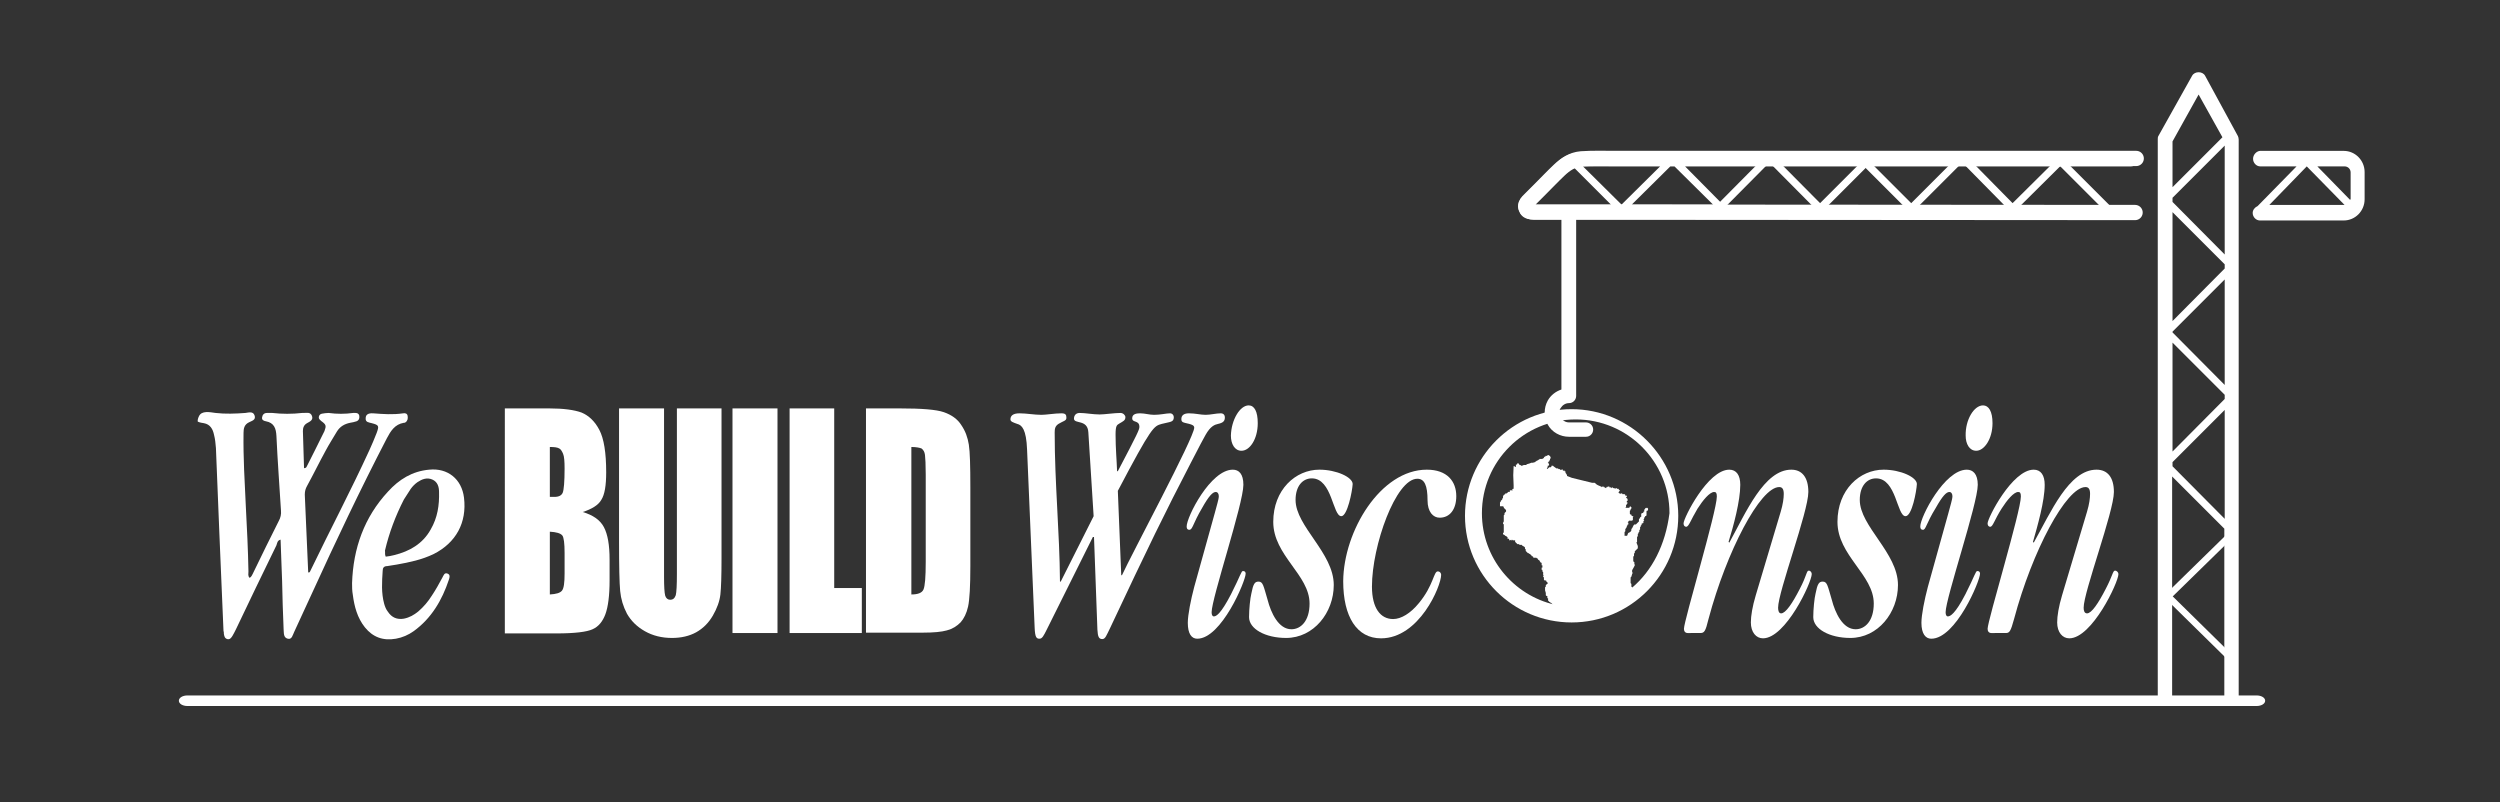 <?xml version="1.0" encoding="UTF-8"?> <svg xmlns="http://www.w3.org/2000/svg" xmlns:xlink="http://www.w3.org/1999/xlink" version="1.1" id="Layer_1" x="0px" y="0px" viewBox="0 0 661.1 212.1" style="enable-background:new 0 0 661.1 212.1;" xml:space="preserve"><rect x="0" y="0" width="661.1" height="212.1" fill="#333333" stroke="none"/> <style type="text/css"> .st0{fill:#FFFFFF;} .st1{fill:none;stroke:#FFFFFF;stroke-width:1.738;} .st2{fill:none;stroke:#FFFFFF;stroke-width:1.947;stroke-linecap:round;stroke-linejoin:round;stroke-miterlimit:10;} .st3{fill:none;stroke:#FFFFFF;stroke-width:4.032;stroke-linecap:round;stroke-miterlimit:10;} </style> <g> <path class="st0" d="M596.7,183.9H49.6c-1.3,0-2.3,0.6-2.3,1.4c0,0.8,1,1.4,2.3,1.4h547.1c1.3,0,2.3-0.6,2.3-1.4 C599,184.5,598,183.9,596.7,183.9L596.7,183.9z"></path> <path class="st0" d="M595.8,42c0,1.1,0.9,2,1.9,2h9.6l-10.3,10.5c-0.7,0.3-1.3,1-1.3,1.8c0,1.1,0.9,2,1.9,2h22.2 c3,0,5.5-2.5,5.5-5.6v-7.2c0-3.1-2.5-5.6-5.5-5.6h-22.2C596.7,40,595.8,40.9,595.8,42L595.8,42z M621.5,52.7l0,0.2l-8.7-8.9h7.2 c0.9,0,1.6,0.7,1.6,1.6V52.7L621.5,52.7z M600,54.3L610,44l10,10.2l-0.2,0H600L600,54.3z"></path> <line class="st1" x1="590.6" y1="140.8" x2="572.3" y2="158.7"></line> <path class="st0" d="M570.6,184.9c0,1.1,0.9,0.6,1.9,0.6c1.1,0,1.9,0.5,1.9-0.6V126l13.8,13.8v45c0,1.1,0.9,0.6,1.9,0.6 c1.1,0,1.9,0.5,1.9-0.6v-45.7c0,0,0,0,0,0V36.9c0-0.3-0.1-0.7-0.2-0.9L583.1,20c-0.7-1.2-2.7-1.2-3.4,0l-8.9,15.9 c-0.2,0.3-0.2,0.6-0.2,0.9V184.9L570.6,184.9z M574.5,49.5V37.4l6.9-12.4l6.3,11.3L574.5,49.5L574.5,49.5z M574.5,53.4v-1.1 l13.8-13.8v28.8L574.5,53.4L574.5,53.4z M574.5,84.9V56.1l13.8,13.8v1.1L574.5,84.9L574.5,84.9z M574.5,87.9v-0.2l13.8-13.8v27.9 L574.5,87.9L574.5,87.9z M574.5,119.4V90.6l13.8,13.8v1.1L574.5,119.4L574.5,119.4z M574.5,123.3v-1.1l13.8-13.8v27.3c0,0,0,0,0,0 v1.5L574.5,123.3L574.5,123.3z"></path> <path class="st0" d="M133.5,108h11.8c3.7,0,6.6,0.4,8.5,1.1c1.9,0.8,3.5,2.3,4.7,4.6c1.2,2.3,1.8,6,1.8,11.2c0,3.5-0.4,5.9-1.3,7.3 c-0.8,1.4-2.5,2.4-4.9,3.2c2.7,0.8,4.6,2.1,5.6,4c1,1.9,1.5,4.7,1.5,8.6v5.5c0,4-0.4,7-1.1,8.9c-0.7,1.9-1.8,3.3-3.4,4 c-1.5,0.7-4.7,1.1-9.5,1.1h-13.7V108L133.5,108z M145.4,118.2v13.2c0.5,0,0.9,0,1.2,0c1.2,0,1.9-0.4,2.2-1.1 c0.3-0.7,0.5-2.9,0.5-6.4c0-1.9-0.1-3.2-0.4-3.9c-0.3-0.7-0.6-1.2-1-1.4C147.4,118.3,146.6,118.2,145.4,118.2L145.4,118.2z M145.4,140.6v16.6c1.7-0.1,2.7-0.4,3.2-1c0.5-0.6,0.7-2.1,0.7-4.5v-5.5c0-2.5-0.2-4.1-0.6-4.6C148.2,141,147.1,140.7,145.4,140.6 L145.4,140.6z"></path> <path class="st0" d="M190.8,108v39.7c0,4.5-0.1,7.7-0.3,9.5c-0.2,1.8-0.9,3.7-2,5.6c-1.1,1.9-2.6,3.4-4.4,4.4c-1.8,1-4,1.5-6.4,1.5 c-2.7,0-5.1-0.6-7.2-1.8c-2.1-1.2-3.6-2.7-4.7-4.6c-1-1.9-1.6-3.9-1.8-6c-0.2-2.1-0.3-6.5-0.3-13.2V108h11.9v44.5 c0,2.6,0.1,4.2,0.3,5c0.2,0.7,0.7,1.1,1.3,1.1c0.8,0,1.2-0.4,1.5-1.2c0.2-0.8,0.3-2.7,0.3-5.6V108H190.8L190.8,108z"></path> <polygon class="st0" points="205.6,108 205.6,167.4 193.7,167.4 193.7,108 205.6,108 "></polygon> <polygon class="st0" points="220.6,108 220.6,155.5 227.9,155.5 227.9,167.4 208.8,167.4 208.8,108 220.6,108 "></polygon> <path class="st0" d="M229.1,108h8.9c5.7,0,9.6,0.3,11.6,1c2,0.7,3.6,1.8,4.6,3.4c1.1,1.6,1.7,3.3,2,5.2c0.3,1.9,0.4,5.7,0.4,11.3 v20.8c0,5.3-0.2,8.9-0.6,10.7c-0.4,1.8-1.1,3.2-2,4.2c-1,1-2.1,1.7-3.6,2.1c-1.4,0.4-3.5,0.6-6.4,0.6h-15V108L229.1,108z M241,118.2v39c1.7,0,2.8-0.4,3.2-1.3c0.4-0.9,0.6-3.3,0.6-7.3v-23.1c0-2.7-0.1-4.4-0.2-5.2c-0.1-0.8-0.4-1.3-0.9-1.7 C243.2,118.4,242.3,118.2,241,118.2L241,118.2z"></path> <path class="st0" d="M289.2,136.5l-1.4-22.2c-0.2-3.5-3.8-2.1-3.8-3.6c0-0.7,0.4-1.5,1.5-1.5c1.5,0,3.5,0.4,5.3,0.4 c1.3,0,3.9-0.4,5.5-0.4c0.7,0,1.3,0.6,1.3,1.1c0,0.9-0.6,1.1-1.6,1.7c-0.6,0.4-1,0.4-1,2.9c0,3.7,0.3,6.7,0.4,9.7h0.2 c5.2-9.9,5.7-11,5.7-11.7c0-1.9-1.9-1-1.9-2.3c0-1.2,1.3-1.3,2.1-1.3c1.3,0,2.4,0.4,3.7,0.4c1.7,0,3.2-0.4,4.2-0.4c0.6,0,1,0.5,1,1 c0,1.4-0.9,1.2-3.2,1.8c-2.1,0.6-2.6,0.6-11.6,17.7l0.9,22.3h0.2c2.5-5.5,19.1-36.4,19.1-39c0-0.6-0.6-0.8-1.3-1 c-1.7-0.4-2.1-0.4-2.1-1.3c0-0.9,0.6-1.5,2-1.5c1.7,0,3.1,0.4,4.4,0.4c1.3,0,2.8-0.4,4-0.4c0.7,0,1.1,0.4,1.1,1.1 c0,0.9-0.4,1.4-1.8,1.7c-0.9,0.2-2,0.6-3.3,2.9c-0.7,1.3-1.4,2.5-3.9,7.4c-6.9,13.3-11.2,22.1-21.4,43.8c-0.9,1.8-1.2,2.8-2,2.8 c-0.9,0-1.2-0.6-1.3-2.5l-0.9-24.5H289l-12.2,24.5c-0.8,1.6-1.2,2.4-1.9,2.4c-0.8,0-1.2-0.3-1.3-3l-2-47c-0.2-5.4-1.4-6.5-2.6-6.8 c-1.1-0.4-1.8-0.6-1.8-1.2c0-0.9,0.6-1.6,2.4-1.6c1.9,0,3.9,0.4,5.8,0.4c1.3,0,3.5-0.4,5.3-0.4c1.1,0,1.3,0.4,1.3,1.2 c0,0.8-0.8,0.8-2.1,1.6c-0.9,0.6-1,1.3-1,2.3c0,13.4,1.3,26.3,1.4,39.4h0.2L289.2,136.5L289.2,136.5z"></path> <path class="st0" d="M321.2,135.8c0.5-2,1.1-3.7,1.1-4.6c0-0.6-0.3-1.1-0.8-1.1c-0.8,0-1.8,1-3.6,4.2c-2.5,4.2-2.5,5.8-3.4,5.8 c-0.5,0-0.7-0.3-0.7-0.9c0-2.5,6.3-15,12.2-15c1.6,0,2.8,1.1,2.8,4c0,5-8.4,30-8.4,33.7c0,0.7,0.2,1.1,0.6,1.1 c0.6,0,1.8-0.6,4.5-5.8c2.6-5.1,2.7-6.2,3.2-6.2c0.5,0,0.7,0.3,0.7,0.7c0,1.9-6.4,17.2-12.8,17.2c-1.5,0-2.5-1.3-2.5-4.2 c0-2.1,0.8-6.1,1.7-9.5L321.2,135.8L321.2,135.8z M330.2,107.2c1.5,0,2.4,1.6,2.4,4.7c0,4.2-2.1,7.3-4.3,7.3c-1.8,0-2.8-1.8-2.8-4 C325.6,111,327.9,107.2,330.2,107.2L330.2,107.2z"></path> <path class="st0" d="M354.7,136.5c-2.3,0-2.4-10-7.8-10c-2.4,0-4.3,2-4.3,5.7c0,7,10.1,14,10.1,22.5c0,7.3-5.3,14-12.6,14 c-5.5,0-9.8-2.4-9.8-5.5c0-2.1,0.3-5,0.6-6.2c0.5-2.6,0.9-3.2,1.9-3.2c1.2,0,1.3,1.1,2.4,4.8c0.9,3.5,2.9,7.8,6.3,7.8 c2.5,0,4.8-2.2,4.8-6.8c0-7.6-9.6-12.7-9.6-21.6c0-8.5,5.9-13.8,12.2-13.8c4.5,0,8.8,2,8.8,3.8 C357.6,129.9,356.3,136.5,354.7,136.5L354.7,136.5z"></path> <path class="st0" d="M377.3,124.2c5.4,0,7.8,3.1,7.8,7c0,3.5-1.7,5.7-4.4,5.7c-1.7,0-3.2-1.5-3.2-4.6c0-3.9-0.8-5.7-2.7-5.7 c-5.7,0-12,17.7-12,28.5c0,5.8,2.3,8.6,5.6,8.6c2.1,0,4.6-1.5,6.8-4.2c3.9-4.7,3.9-8.4,5-8.4c0.6,0,0.9,0.5,0.9,0.9 c0,3-5.8,16.8-15.9,16.8c-6.4,0-10-5.7-10-15.1C355.3,140.4,365.1,124.2,377.3,124.2L377.3,124.2z"></path> <path class="st0" d="M446.3,167.4c-0.6,0-1-0.4-1-1.1c0-2.2,8.7-31.1,8.7-35c0-0.9-0.2-1.2-0.7-1.2c-1.2,0-3,2.2-4.4,4.4 c-1.8,3-2.3,4.8-3,4.8c-0.4,0-0.7-0.3-0.7-0.9c0-1.4,6.4-14.2,12.1-14.2c1.9,0,2.9,1.5,2.9,4c0,4.3-1.8,10.9-3.1,15.1l0.2,0.2 c4.4-8,9.2-19.3,16.4-19.3c2.8,0,4.5,2,4.5,5.9c0,5.2-8,26.4-8,30.6c0,0.8,0.2,1.5,0.8,1.5c1.2,0,3-2.7,4.9-6.4 c1.9-3.6,1.8-4.9,2.4-4.9c0.5,0,0.8,0.5,0.8,0.9c0,2.2-6.9,17-12.9,17c-1.8,0-3.2-1.6-3.2-4.2c0-1.7,0.4-4.2,1.3-7.2l6.6-22.1 c0.6-2,0.8-3.6,0.8-4.7c0-1.4-0.5-1.8-1.2-1.8c-5,0-13.9,16.9-18.7,34.9c-0.8,3.3-1.1,3.7-2.2,3.7H446.3L446.3,167.4z"></path> <path class="st0" d="M503.9,136.5c-2.3,0-2.4-10-7.8-10c-2.4,0-4.3,2-4.3,5.7c0,7,10.1,14,10.1,22.5c0,7.3-5.3,14-12.6,14 c-5.5,0-9.8-2.4-9.8-5.5c0-2.1,0.3-5,0.6-6.2c0.5-2.6,0.9-3.2,1.9-3.2c1.2,0,1.3,1.1,2.4,4.8c0.9,3.5,2.9,7.8,6.3,7.8 c2.5,0,4.8-2.2,4.8-6.8c0-7.6-9.6-12.7-9.6-21.6c0-8.5,5.9-13.8,12.2-13.8c4.5,0,8.8,2,8.8,3.8 C506.8,129.9,505.6,136.5,503.9,136.5L503.9,136.5z"></path> <path class="st0" d="M515.2,135.8c0.5-2,1.1-3.7,1.1-4.6c0-0.6-0.3-1.1-0.8-1.1c-0.8,0-1.8,1-3.6,4.2c-2.6,4.2-2.6,5.8-3.4,5.8 c-0.5,0-0.7-0.3-0.7-0.9c0-2.5,6.4-15,12.3-15c1.6,0,2.9,1.1,2.9,4c0,5-8.5,30-8.5,33.7c0,0.7,0.2,1.1,0.6,1.1 c0.6,0,1.9-0.6,4.6-5.8c2.6-5.1,2.7-6.2,3.2-6.2c0.5,0,0.7,0.3,0.7,0.7c0,1.9-6.4,17.2-12.9,17.2c-1.5,0-2.6-1.3-2.6-4.2 c0-2.1,0.8-6.1,1.7-9.5L515.2,135.8L515.2,135.8z M524.4,107.2c1.5,0,2.5,1.6,2.5,4.7c0,4.2-2.2,7.3-4.3,7.3c-1.8,0-2.8-1.8-2.8-4 C519.7,111,522,107.2,524.4,107.2L524.4,107.2z"></path> <path class="st0" d="M526.6,167.4c-0.6,0-1-0.4-1-1.1c0-2.2,8.8-31.1,8.8-35c0-0.9-0.2-1.2-0.7-1.2c-1.2,0-3,2.2-4.4,4.4 c-1.9,3-2.3,4.8-3,4.8c-0.4,0-0.7-0.3-0.7-0.9c0-1.4,6.5-14.2,12.2-14.2c1.9,0,2.9,1.5,2.9,4c0,4.3-1.9,10.9-3.1,15.1l0.2,0.2 c4.5-8,9.3-19.3,16.6-19.3c2.9,0,4.6,2,4.6,5.9c0,5.2-8,26.4-8,30.6c0,0.8,0.2,1.5,0.9,1.5c1.2,0,3-2.7,4.9-6.4 c1.9-3.6,1.9-4.9,2.5-4.9c0.5,0,0.9,0.5,0.9,0.9c0,2.2-7,17-13,17c-1.8,0-3.2-1.6-3.2-4.2c0-1.7,0.4-4.2,1.3-7.2l6.6-22.1 c0.6-2,0.8-3.6,0.8-4.7c0-1.4-0.5-1.8-1.2-1.8c-5.1,0-14.1,16.9-18.9,34.9c-0.9,3.3-1.2,3.7-2.2,3.7H526.6L526.6,167.4z"></path> <g> <path class="st0" d="M52.6,110.1c0.7-1.6,2.9-1.1,4.4-0.9c2.6,0.3,5.2,0.2,7.9,0c0.8-0.1,2-0.5,2.4,0.6c0.5,1.3-0.8,1.5-1.5,1.9 c-1.2,0.6-1.4,1.6-1.4,2.8c-0.1,6.5,0.3,12.9,0.6,19.3c0.3,5.8,0.6,11.6,0.7,17.3c0,0.6-0.2,1.2,0.3,1.7c0.6-0.3,0.7-0.9,1-1.4 c2.2-4.5,4.4-9.1,6.7-13.6c0.5-0.9,0.7-1.8,0.6-2.8c-0.4-6.6-0.9-13.1-1.2-19.7c-0.1-2-0.6-3.5-2.8-3.9c-0.5-0.1-1.1-0.3-1-1 c0.1-0.7,0.5-1.2,1.3-1.2c0.5,0,0.9,0,1.4,0c2.6,0.3,5.3,0.3,7.9,0c0.1,0,0.3,0,0.4,0c0.8,0,1.8-0.3,2.2,0.8 c0.4,1.1-0.6,1.5-1.3,1.9c-0.9,0.5-1.1,1.3-1.1,2.1c0.1,3.3,0.2,6.5,0.3,9.8c0.7,0,0.7-0.5,0.9-0.8c1.3-2.5,2.5-5,3.8-7.6 c0.2-0.5,0.5-0.9,0.7-1.4c0.5-1.4,0.5-1.7-0.9-2.7c-0.3-0.3-0.6-0.5-0.6-0.9c0-0.5,0.3-0.9,0.8-1c0.6-0.1,1.2-0.2,1.8-0.2 c2.2,0.3,4.3,0.3,6.5,0c0.2,0,0.4,0,0.6,0c0.5,0,0.9,0.2,1,0.7c0.1,0.6,0,1.2-0.7,1.5c-0.6,0.2-1.1,0.3-1.7,0.4 c-1.5,0.3-2.7,1-3.5,2.3c-1,1.7-2.1,3.4-3,5.1c-1.7,3.1-3.2,6.2-4.9,9.3c-0.4,0.7-0.6,1.4-0.6,2.3c0.3,6.8,0.6,13.7,0.9,20.5 c0,0,0.1,0.1,0.1,0.1c0.4,0,0.4-0.4,0.6-0.7c5.1-10.6,10.6-21,15.5-31.7c0.7-1.5,1.3-3,1.9-4.5c0.7-1.9,0.6-2.1-1.3-2.6 c-0.7-0.2-1.7-0.2-1.6-1.3c0-0.9,0.6-1.4,2-1.3c2.6,0.2,5.2,0.4,7.9,0c0.5-0.1,1.1,0,1.2,0.7c0.1,0.7,0,1.3-0.6,1.7 c-0.1,0.1-0.2,0.1-0.4,0.1c-2.4,0.4-3.5,2.2-4.5,4.1c-7,13.5-13.5,27.2-19.8,41c-1.6,3.4-3.1,6.8-4.7,10.2 c-0.4,0.8-0.6,2.1-1.7,1.8c-1.2-0.3-1-1.5-1.1-2.5c-0.2-4.3-0.3-8.5-0.4-12.8c-0.1-3.6-0.3-7.2-0.4-10.9c-0.9,0.2-0.9,1-1.1,1.5 c-3.6,7.4-7.2,14.8-10.7,22.2c-0.3,0.6-0.6,1.2-0.9,1.7c-0.3,0.5-0.7,1.1-1.4,0.9c-0.7-0.2-0.8-0.8-0.9-1.4c0-0.3,0-0.5-0.1-0.8 c-0.4-8.7-0.7-17.3-1.1-26c-0.3-7.4-0.6-14.9-0.9-22.3c-0.1-1.2-0.2-2.4-0.5-3.5c-0.3-1.5-1-2.8-2.7-3.1c-0.5-0.1-0.9-0.1-1.6-0.4 C52.2,111.1,52.4,110.5,52.6,110.1z"></path> <path class="st0" d="M93.1,154.2c0.3-9.2,3.2-17.4,9.5-24.2c2.9-3.2,6.4-5.4,10.9-5.8c4.9-0.5,8.6,2.5,9.2,7.4 c0.8,6.6-2.1,11.9-8,14.9c-3.1,1.5-6.4,2.2-9.8,2.8c-0.8,0.1-1.7,0.3-2.5,0.4c-0.9,0-1.2,0.5-1.2,1.2c-0.2,3-0.4,5.9,0.4,8.8 c0.2,0.7,0.5,1.5,1,2.1c1,1.5,2.4,2.1,4.2,1.8c1.5-0.3,2.7-1,3.8-1.9c1.4-1.2,2.6-2.6,3.6-4.2c1-1.5,1.9-3.1,2.8-4.8 c0.3-0.5,0.5-1.4,1.4-1c0.7,0.3,0.5,1,0.3,1.6c-1.8,5.4-4.6,10.2-9.3,13.6c-1.4,1-3,1.7-4.7,2c-3.4,0.6-6.1-0.4-8.2-3 c-2-2.5-2.8-5.5-3.2-8.6C93.1,156.2,93.1,155.2,93.1,154.2z M102,147.2c0.8-0.1,1.5-0.2,2.2-0.4c4.1-1,7.6-3,9.7-6.8 c1.8-3.1,2.3-6.4,2.2-9.9c0-1.4-0.4-2.7-1.8-3.3c-1.4-0.6-2.7-0.1-3.9,0.7c-0.7,0.5-1.3,1.1-1.8,1.8c-0.6,0.9-1.2,1.9-1.8,2.8 c-2.2,4.3-3.9,8.8-5,13.5C101.9,146.1,101.7,146.6,102,147.2z"></path> </g> <g> <path class="st0" d="M415.6,108.2c-15.6,0-28.2,12.7-28.2,28.2c0,15.6,12.7,28.2,28.2,28.2c15.6,0,28.2-12.7,28.2-28.2 C443.8,120.9,431.1,108.2,415.6,108.2 M411,160.8L411,160.8L411,160.8L411,160.8L411,160.8z M431.6,155.4l0-0.2l-0.2,0l0-0.2 l0-0.2l0-0.2l0-0.2l-0.2-0.2l0-0.2l0-0.2l0-0.2l0-0.2l0-0.7l0.2-0.2l0.2-0.7l0.2-0.4l-0.2,0l0-0.4l0-0.2l0.5-0.9l0.2-0.4l0-0.2 l-0.2-0.2l0.2,0l-0.2-0.2l0.2,0l-0.4-0.5l0-0.4l0-0.2l0-0.2l0-0.4l0.2-0.2l0-0.2l0-0.4l0.2-0.2l0-0.4l0.2-0.2l0.2-0.2l0.2-0.2 l0.2-0.2l0-0.2l0-0.2l0-0.2l-0.2-0.5l-0.2-0.5l0.2,0l0-0.2l0-0.2l0-0.2l0-0.2l0-0.4l0-0.2l0.2-0.2l0-0.2l0-0.2l0-0.2l0.2-0.2 l0-0.2l0.2-0.2l0-0.2l0-0.2l0.2-0.2l0-0.7l0.2,0l0-0.2l0-0.2l0.2,0l0-0.4l0.5-0.2l0-0.2l-0.2,0l0.2-0.2l0.2-0.2l-0.2-0.2l0.2-0.4 l0-0.2l0.2-0.2l0-0.2l0.2,0l0.2-0.2l0-0.2l0-0.2l0-0.2l0-0.2l0-0.4l0.2,0l0.2-0.2l0-0.4l-0.2-0.2l-0.2,0l-0.2,0.2l0-0.2l-0.2,0.2 l0,0.2l-0.2,0l0,0.4l0,0.2l-0.2,0l0,0.2l-0.2,0.2l-0.2,0l-0.2,0.2l0,0.2l0,0.2l0,0.2l0,0.2l-0.2,0l-0.2,0.4l-0.2,0.2l0,0.4l0,0.2 l-0.2,0.2l-0.2,0.2l-0.2,0.2l-0.2,0.2l-0.4,0l-0.2,0.2l-0.2,0.4l-0.2,0.4l-0.2,0.2l0,0.2l0,0.2l-0.2,0.2l0,0.2l-0.2,0l-0.2,0.2 l-0.2,0l-0.2,0.4l0,0.2l-0.2,0.2l-0.2,0l-0.2,0l-0.4-0.2l0.2,0l0-0.2l0-0.2l0-0.2l0-0.2l0.2-0.2l0-0.2l0-0.2l0-0.2l0.2-0.2 l0.2-0.4l0-0.2l0.2-0.2l0-0.2l0.2,0l0-0.2l0-0.2l-0.2-0.2l0.2,0l0-0.2l0.2-0.2l0.2,0l0.4,0l0.2,0l0.2-0.2l0-0.2l0-0.4l0-0.2 l0.2-0.2l-0.2,0l-0.2,0l-0.2-0.2l0-0.2l-0.2,0l-0.2-0.2l0-0.2l0-0.2l0-0.2l0-0.2l0.2-0.2l0-0.2l0.2-0.2l0-0.2l0-0.2l-0.2,0l0-0.2 l-0.2,0l0,0.2l-0.2,0.2l-0.2,0l-0.2,0l-0.2,0l-0.2,0l-0.2,0l0.2-0.2l0-0.2l0-0.2l0-0.2l0.2,0l0-0.2l0.2,0l-0.2-0.2l0.2,0l0-0.2 l-0.2,0l0-0.2l0-0.2l0.2,0l0-0.2l0-0.2l0-0.2l-0.2,0l0-0.2l-0.2,0l0-0.2l0.2,0l0-0.2l0-0.2l-0.2,0l-0.2,0l0-0.2l-0.2-0.2l-0.2,0 l-0.2,0l-0.2,0l0-0.2l-0.2,0l-0.2,0l-0.2,0.2l0-0.2l-0.2,0l-0.2-0.2l0.2-0.4l0.2,0l0-0.2l-0.2,0l-0.2-0.2l0.2,0l-0.2-0.2l-0.2,0 l-0.2,0l0-0.2l-0.2,0l0,0.2l-0.2,0l0-0.2l-0.2,0l-0.2,0.2l0-0.2l-0.2,0l-0.2-0.2l-0.2,0l0,0.2l-0.2,0l0-0.2l-0.2,0l-0.2,0l0-0.2 l-0.2,0l-0.2,0l-0.2,0.2l0-0.2l-0.2,0.2l0,0.2l-0.2,0l-0.2-0.2l-0.2,0l0-0.2l-0.2,0l0,0.2l-0.2-0.2l-0.2,0l0,0.2l-0.2-0.2 l-0.7-0.3l-0.4-0.2l-0.6-0.5l-0.7,0l-5.3-1.3l-1.3-0.5l0-0.2l0-0.2l-0.2,0l0-0.2l-0.2-0.2l0-0.2l0-0.2l-0.2,0l0-0.2l-0.2,0l-0.2,0 l-0.2-0.2l0-0.2l-0.2,0l0,0.2l-0.2,0l-0.2,0l0-0.2l-0.2,0l-0.2,0l-0.2-0.2l-0.2,0l-0.2,0l-0.7-0.5l-0.2-0.2l-0.4,0l0,0.2l-0.2,0.2 l-0.2,0l-0.2,0l-0.2,0.2l-0.2,0.2l-0.2,0l0-0.2l0.2-0.2l0-0.2l0-0.2l0.2,0l0.2-0.2l-0.2-0.5l-0.2-0.2l0.2,0l0-0.2l0.2,0l0-0.2 l0.2-0.2l0-0.4l0.2,0l0-0.2l-0.2-0.5l-0.2,0l0-0.2l-0.2,0l-0.2,0l-0.2,0.2l-0.2,0l-0.2,0l0,0.2l-0.2,0l-0.2,0.2l0,0.2l-0.2,0 l-0.2,0.2l-0.2,0l-0.2,0l-0.2,0l-0.2,0l0,0.2l-0.2,0l-0.2,0.2l-0.2,0l-0.2,0.2l-0.2,0l0,0.2l-0.7,0.2l-0.2,0l-0.2,0l-0.5,0.2 l-0.7,0.2l-0.2,0.2l-0.2,0l-0.4,0l-0.5,0.2l-0.2,0l-0.2-0.2l-0.2,0l-0.4-0.5l-0.2,0l0,0.2l-0.2,0.2l-0.2,0l0,0.2l0,0.2l0,0.2 l-0.2,0l-0.2-0.2l-0.2,0l-0.1,2.4l0.1,2.7l0,0.9l-0.2,0l-0.2,0.2l0.2,0.2l-0.2,0l-0.2,0l-0.2,0l-0.2,0l0,0.2l0,0.2l-0.2,0l-0.2,0 l-0.2,0.2l-0.2,0.2l-0.2,0l-0.2,0l0,0.2l-0.2,0l0,0.2l-0.2,0l-0.2,0.4l0,0.2l0,0.2l-0.2,0.2l0,0.2l-0.2,0.2l-0.2,0.2l0,0.2 l-0.2,0.2l0,0.2l0,0.2l0,0.2l0,0.2l0,0.2l0.2,0l0.2,0l0.2,0l0.2,0l0.2,0.2l0,0.2l0.2,0.2l0.2,0.2l0.2,0.2l0,0.2l0,0.2l-0.2,0.2 l-0.2,0.2l0,0.2l0,0.2l-0.2,0.2l0,0.2l0,0.2l0,0.2l0,0.2l0,0.2l0,0.2l0,0.4l-0.2,0.4l0,0.2l0.2,0.2l0,0.2l0,0.4l0,0.2l0,0.2l0,0.2 l0,0.2l0,0.2l0,0.2l0,0.2l0,0.2l-0.2,0l0,0.2l0,0.2l0.4,0.2l0.2,0.2l0.4,0.2l0.2,0.2l0,0.2l0,0.2l0.2,0l0.2,0l0,0.2l0,0.2l0.2,0 l0-0.2l0.2,0.2l0.2-0.2l0,0.2l0.2,0l0-0.2l0.2,0.2l0.4,0l0.2,0l0,0.2l0,0.2l0.2,0.2l0.2,0.2l0.2,0.2l0.4,0l0.2,0.2l0.2,0l0.2,0 l0.2,0l0,0.2l0.2,0l0.2,0.2l0.2,0l0,0.2l0.2,0l0,0.2l0,0.2l0.2,0.2l0,0.2l0,0.2l0.2,0.2l0.2,0.2l0.2,0.2l0.2,0l0.2,0.2l0.2,0 l0,0.2l0.2,0l0,0.2l0.2,0l0,0.2l0.2,0l0.2,0.2l0,0.2l0.2,0l0.2,0l0.2,0l0.2,0l0.2,0.2l0.2,0l0,0.2l0.2,0.2l0.2,0l0,0.2l0.2,0.2 l0,0.2l0.2,0l0.2,0.2l0,0.2l0,0.2l0,0.2l0.2,0l0,0.4l0,0.2l-0.2,0l0,0.2l0,0.2l0,0.2l0.2,0l0,0.2l0,0.2l0.2,0.2l0,0.2l0,0.2l0,0.2 l0,0.2l0.2,0.2l-0.2,0l0,0.2l0.2,0.2l0,0.2l0,0.2l0,0.2l0.2,0.2l0.4,0l0,0.2l0.2,0.2l0.2,0.2l0,0.2l-0.5,0.4l0,0.2l0,0.2l-0.2,0.2 l0,0.2l0,0.4l0,0.2l0.2,0.7l0,0.2l0,0.2l0,0.2l0.2,0.2l0.2,0l0,0.2l0,0.2l0,0.2l0.2,0l0,0.2l0,0.2l0,0.2l0.2,0.2l0.2,0.2l0.2,0 l0,0.2l0.2,0l0.3,0.3l0.3,0.1l0.3,0.1l0.1,0c-11-2.5-19.3-12.4-19.3-24.2c0-13.7,11.1-24.8,24.8-24.8c13.7,0,24.8,11.1,24.8,24.8 C440.4,144.1,436.9,150.9,431.6,155.4 M420.7,161.4L420.7,161.4L420.7,161.4L420.7,161.4L420.7,161.4z"></path> <path class="st0" d="M404.9,58h8v8.2V103c-1.5,0.5-2.8,1.5-3.6,2.9c-1.1,2-1.1,4.4,0,6.4c1.1,2,3.3,3.2,5.6,3.2h4.5 c1.1,0,1.9-0.9,1.9-1.9c0-1.1-0.9-1.9-1.9-1.9h-4.5c-0.9,0-1.7-0.5-2.2-1.3c-0.5-0.8-0.5-1.8,0-2.5c0.5-0.8,1.3-1.3,2.2-1.3 c1.1,0,1.9-0.9,1.9-1.9c0-0.2,0-0.9,0-1.1v-1.2V58c0,0,146.9,0,146.9,0c0.7,0,1.4-0.2,1.7-0.8c0.2-0.3,0.2-0.6,0.2-1 c0-0.4-0.1-0.9-0.4-1.2c-0.6-0.7-57.6-0.5-58.5-0.5c-1.3,0-2.6,0-4,0c-1.9,0-3.7,0-5.6,0c-2.2,0-4.5,0-6.7,0c-2.4,0-4.9,0-7.3,0 c-2.5,0-4.9,0-7.4,0c-2.3,0-4.6,0-6.9,0c-2,0-3.9,0-5.9,0c-1.5,0-2.9,0-4.4,0c-0.8,0-1.6,0-2.3,0c-0.1,0-0.2,0-0.2,0L445.6,44 h117.9c1.1,0,1.9-0.9,1.9-1.9c0-1.1-0.9-1.9-1.9-1.9h-145c-2.5,0-5,1-6.8,2.8l-9.2,9.2c-1,1-1.3,2.5-0.7,3.8 C402.2,57.2,403.5,58,404.9,58z M453,54.1h-21.5L441.7,44h1.1L453,54.1L453,54.1z M428.8,54.1L428.8,54.1L418.6,44H439L428.8,54.1 L428.8,54.1z M426,54.1h-20.1l8.5-8.5c0.5-0.5,1.2-1,1.9-1.2L426,54.1L426,54.1z"></path> <polyline class="st2" points="494.2,42.2 481.3,55.1 467.9,41.6 455.1,54.5 "></polyline> <line class="st2" x1="493" y1="42.7" x2="505.9" y2="55.6"></line> <line class="st2" x1="545.2" y1="43" x2="558.1" y2="55.9"></line> <polyline class="st2" points="545.2,42.2 532.2,55.1 518.9,41.6 506,54.5 "></polyline> </g> <line class="st1" x1="572.7" y1="157.1" x2="590.9" y2="175"></line> <path class="st3" d="M564.6,56.2l-139.8-0.1c0,0-18.3,0-19.3,0s-2.4-0.9-2-2c0.2-0.6,0.9-1.2,1.3-1.6c0.8-0.8,1.6-1.6,2.4-2.4 c1.7-1.7,3.4-3.5,5.1-5.1c1.7-1.6,3.5-2.8,5.9-3c3-0.2,6.1-0.1,9.1-0.1c3.5,0,6.9,0,10.4,0c3.5,0,7.1,0,10.6,0c4.3,0,8.5,0,12.8,0 c4.8,0,9.5,0,14.3,0c5,0,10.1,0,15.1,0c5.1,0,10.2,0,15.3,0c5,0,9.9,0,14.9,0c4.6,0,9.2,0,13.7,0c4,0,8,0,12,0c3.2,0,6.3,0,9.5,0 c2.1,0,4.3,0,6.4,0c0.9,0,1.7,0,2.6,0"></path> </g> </svg> 